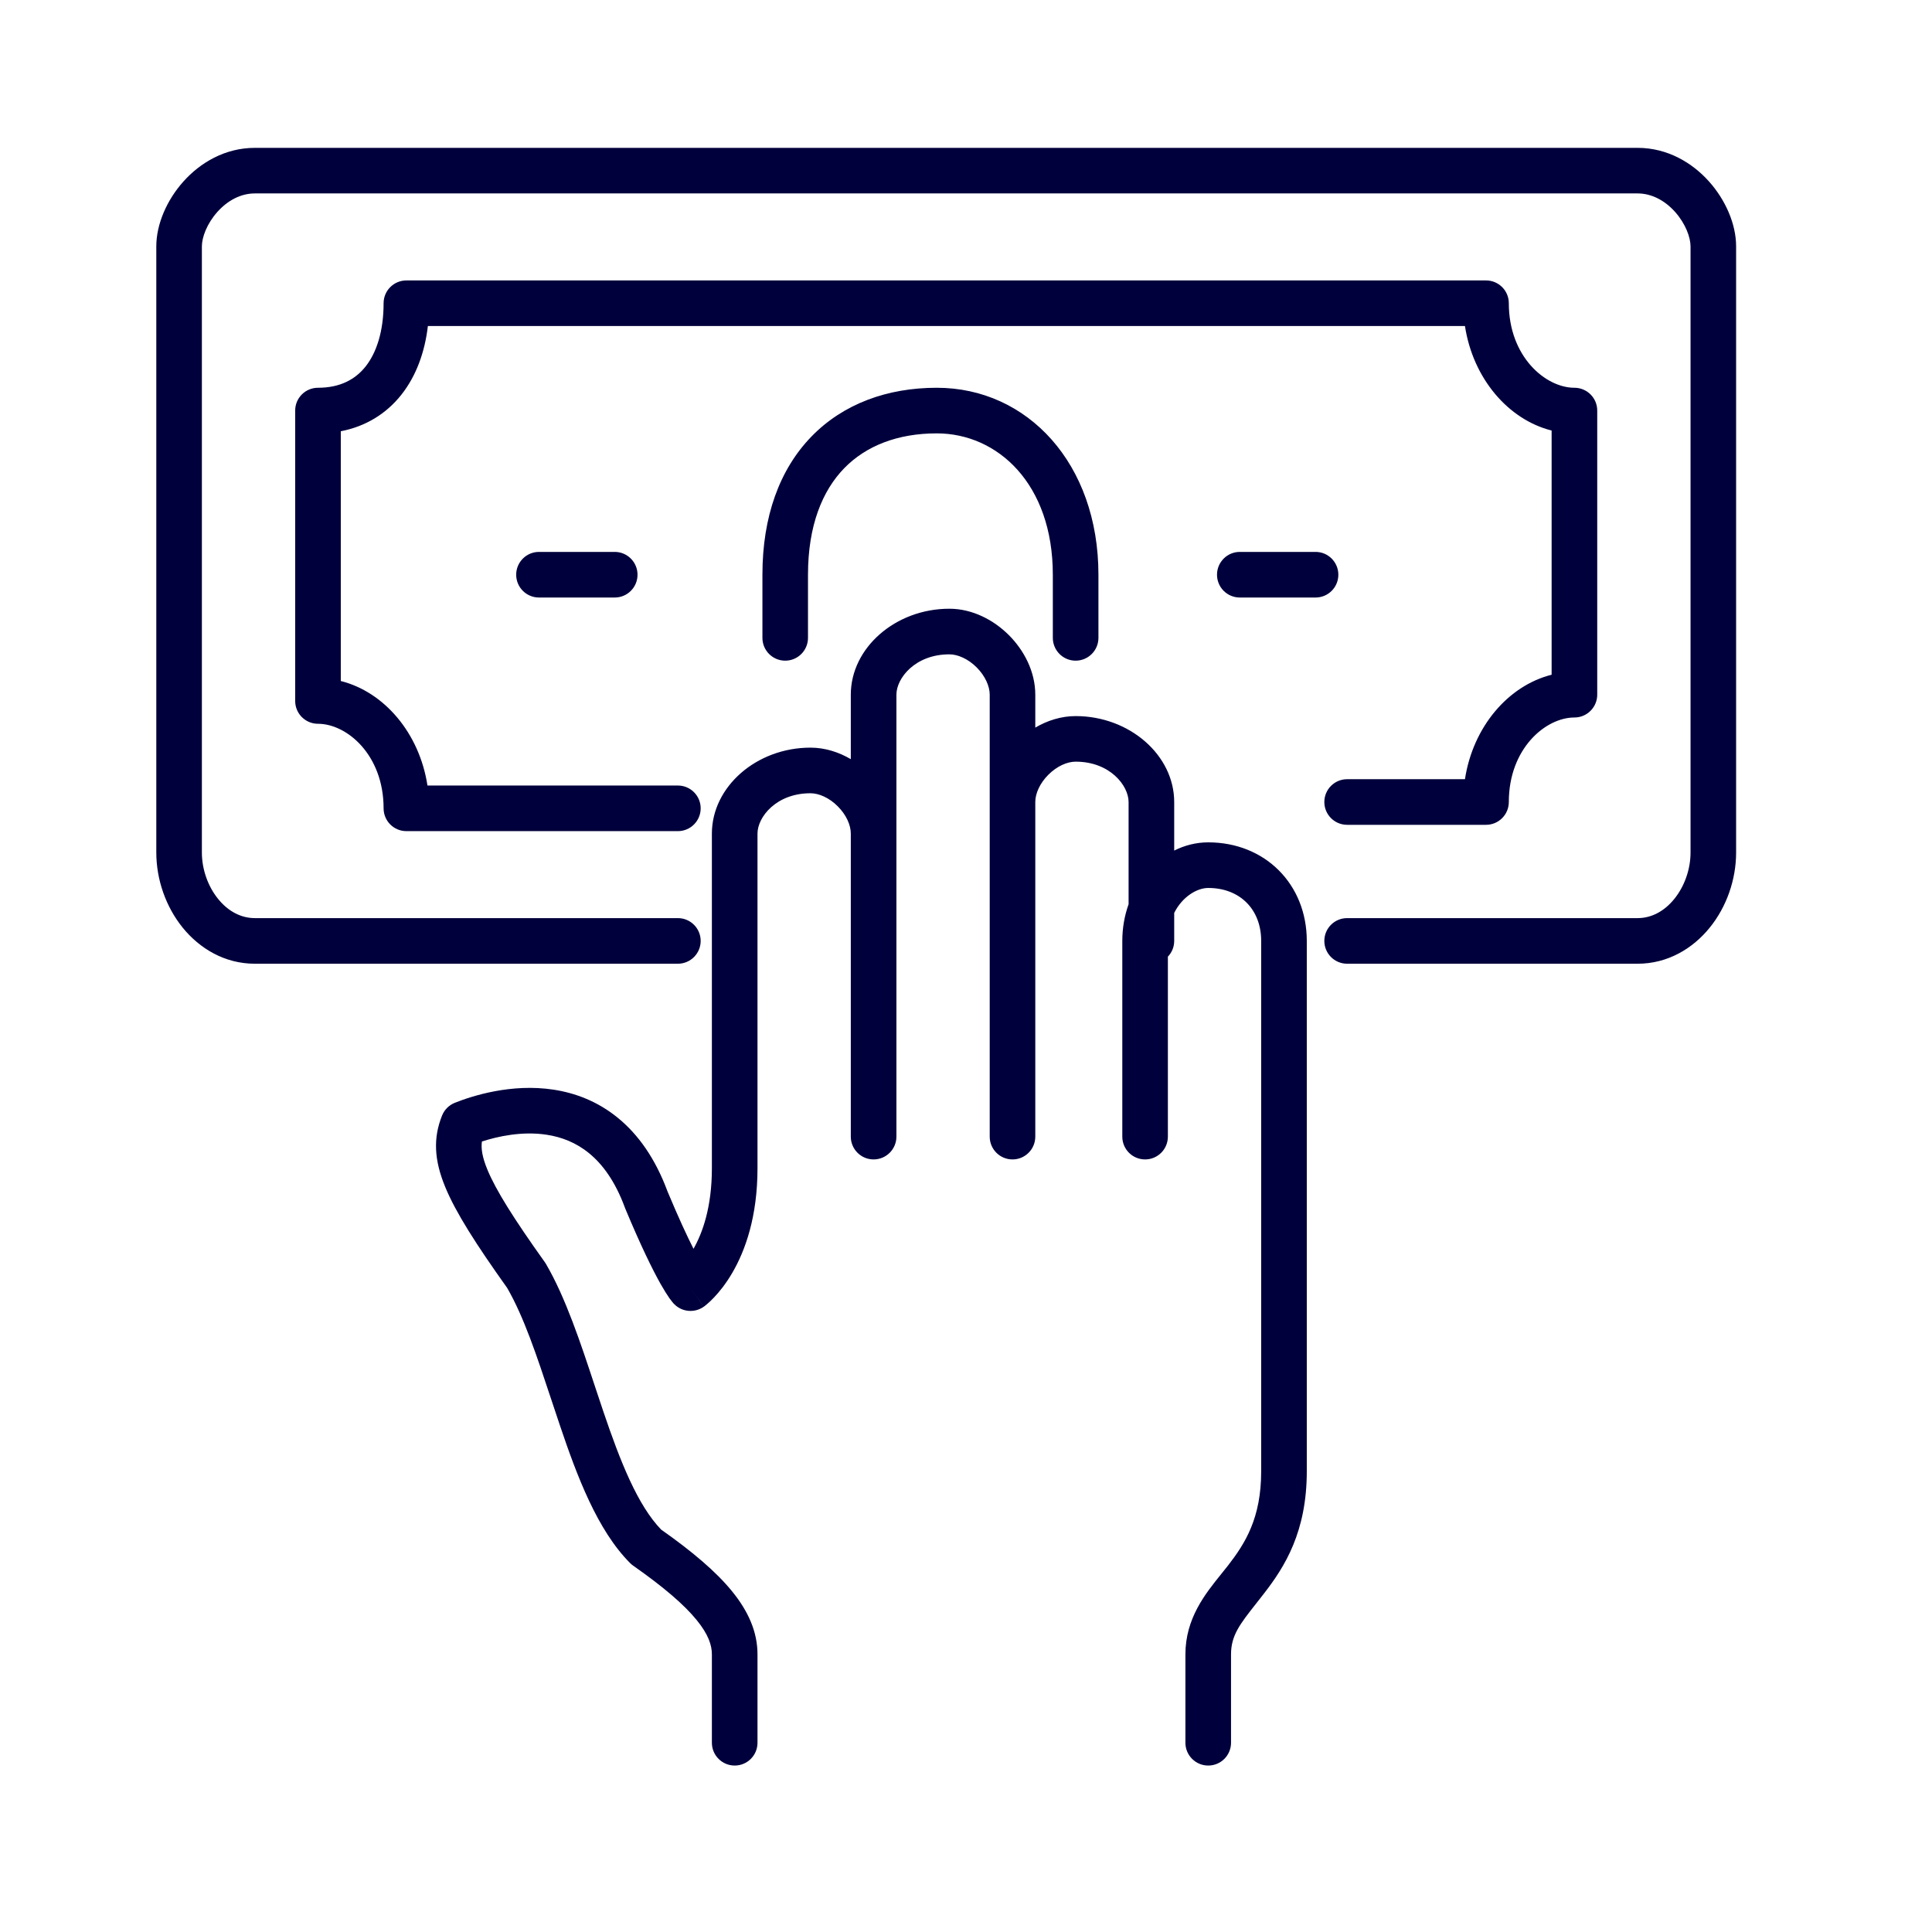<svg xmlns="http://www.w3.org/2000/svg" width="51" height="51" viewBox="0 0 51 51" fill="none"><path fill-rule="evenodd" clip-rule="evenodd" d="M5.739 5.593C5.461 5.904 5.329 6.266 5.329 6.504V22.504C5.329 22.951 5.491 23.401 5.758 23.73C6.021 24.055 6.36 24.236 6.728 24.236H17.894C18.227 24.236 18.496 24.505 18.496 24.838C18.496 25.17 18.227 25.44 17.894 25.44H6.728C5.929 25.44 5.268 25.037 4.822 24.487C4.381 23.942 4.126 23.224 4.126 22.504V6.504C4.126 5.909 4.411 5.272 4.842 4.791C5.281 4.3 5.934 3.903 6.728 3.903H43.228C44.022 3.903 44.675 4.3 45.114 4.791C45.544 5.272 45.829 5.909 45.829 6.504V22.504C45.829 23.224 45.575 23.942 45.133 24.487C44.688 25.037 44.026 25.44 43.228 25.44H35.561C35.228 25.44 34.959 25.17 34.959 24.838C34.959 24.505 35.228 24.236 35.561 24.236H43.228C43.595 24.236 43.934 24.055 44.197 23.73C44.464 23.401 44.626 22.951 44.626 22.504V6.504C44.626 6.266 44.494 5.904 44.217 5.593C43.947 5.292 43.6 5.106 43.228 5.106H6.728C6.355 5.106 6.008 5.292 5.739 5.593ZM10.126 8.004C10.126 7.672 10.395 7.403 10.728 7.403H39.228C39.56 7.403 39.829 7.672 39.829 8.004C39.829 9.417 40.8 10.236 41.561 10.236C41.893 10.236 42.163 10.505 42.163 10.838V18.338C42.163 18.67 41.893 18.94 41.561 18.94C40.8 18.94 39.829 19.759 39.829 21.171C39.829 21.503 39.56 21.773 39.228 21.773H35.561C35.228 21.773 34.959 21.503 34.959 21.171C34.959 20.839 35.228 20.569 35.561 20.569H38.671C38.884 19.181 39.817 18.098 40.959 17.811V11.365C39.817 11.078 38.884 9.995 38.671 8.606H11.295C11.214 9.297 10.987 9.924 10.595 10.42C10.196 10.924 9.65 11.258 8.996 11.384V17.977C10.138 18.264 11.071 19.347 11.284 20.736H17.894C18.227 20.736 18.496 21.005 18.496 21.338C18.496 21.67 18.227 21.94 17.894 21.94H10.728C10.395 21.94 10.126 21.67 10.126 21.338C10.126 19.925 9.156 19.106 8.394 19.106C8.062 19.106 7.792 18.837 7.792 18.504V10.838C7.792 10.505 8.062 10.236 8.394 10.236C8.972 10.236 9.377 10.02 9.652 9.673C9.94 9.308 10.126 8.745 10.126 8.004ZM22.284 12.361C21.709 12.953 21.329 13.873 21.329 15.171V16.838C21.329 17.17 21.06 17.44 20.728 17.44C20.395 17.44 20.126 17.17 20.126 16.838V15.171C20.126 13.636 20.579 12.389 21.421 11.523C22.263 10.656 23.43 10.236 24.728 10.236C27.125 10.236 28.996 12.241 28.996 15.171V16.838C28.996 17.17 28.727 17.44 28.394 17.44C28.062 17.44 27.792 17.17 27.792 16.838V15.171C27.792 12.768 26.331 11.44 24.728 11.44C23.692 11.44 22.859 11.77 22.284 12.361ZM13.626 15.171C13.626 14.839 13.895 14.569 14.228 14.569H16.228C16.56 14.569 16.829 14.839 16.829 15.171C16.829 15.504 16.56 15.773 16.228 15.773H14.228C13.895 15.773 13.626 15.504 13.626 15.171ZM32.126 15.171C32.126 14.839 32.395 14.569 32.728 14.569H34.728C35.06 14.569 35.329 14.839 35.329 15.171C35.329 15.504 35.06 15.773 34.728 15.773H32.728C32.395 15.773 32.126 15.504 32.126 15.171ZM22.459 18.338C22.459 17.104 23.635 16.069 25.061 16.069C25.673 16.069 26.235 16.369 26.632 16.766C27.029 17.163 27.329 17.725 27.329 18.338V19.207C27.646 19.021 28.01 18.903 28.394 18.903C29.82 18.903 30.996 19.937 30.996 21.171V22.453C31.273 22.314 31.577 22.236 31.894 22.236C33.393 22.236 34.496 23.339 34.496 24.838V38.838C34.496 40.435 33.917 41.353 33.37 42.06C33.296 42.156 33.226 42.245 33.161 42.327C32.73 42.874 32.496 43.171 32.496 43.671V46.004C32.496 46.337 32.227 46.606 31.894 46.606C31.562 46.606 31.292 46.337 31.292 46.004V43.671C31.292 42.72 31.817 42.071 32.24 41.547C32.303 41.47 32.362 41.396 32.418 41.324C32.871 40.739 33.292 40.074 33.292 38.838V24.838C33.292 24.003 32.728 23.44 31.894 23.44C31.6 23.44 31.213 23.667 30.996 24.098V24.838C30.996 24.999 30.933 25.145 30.829 25.253V30.004C30.829 30.337 30.56 30.606 30.228 30.606C29.895 30.606 29.626 30.337 29.626 30.004V24.838C29.626 24.496 29.685 24.169 29.792 23.869V21.171C29.792 20.739 29.302 20.106 28.394 20.106C28.173 20.106 27.902 20.223 27.674 20.451C27.446 20.679 27.329 20.95 27.329 21.171V30.004C27.329 30.337 27.06 30.606 26.728 30.606C26.395 30.606 26.126 30.337 26.126 30.004V18.338C26.126 18.117 26.009 17.846 25.781 17.617C25.553 17.39 25.282 17.273 25.061 17.273C24.154 17.273 23.663 17.905 23.663 18.338V30.004C23.663 30.337 23.393 30.606 23.061 30.606C22.729 30.606 22.459 30.337 22.459 30.004V22.004C22.459 21.784 22.343 21.512 22.114 21.284C21.887 21.056 21.615 20.94 21.394 20.94C20.487 20.94 19.996 21.572 19.996 22.004V30.838C19.996 32.11 19.677 33.007 19.331 33.599C19.159 33.894 18.984 34.108 18.845 34.253C18.776 34.326 18.716 34.381 18.669 34.421C18.646 34.441 18.627 34.457 18.611 34.469L18.591 34.484L18.583 34.49L18.58 34.492L18.579 34.493C18.578 34.493 18.577 34.494 18.228 34.004C17.802 34.43 17.802 34.43 17.801 34.429L17.799 34.427L17.796 34.424L17.79 34.418L17.777 34.404C17.768 34.394 17.758 34.382 17.747 34.369C17.726 34.343 17.701 34.311 17.671 34.269C17.613 34.186 17.534 34.063 17.432 33.883C17.23 33.522 16.928 32.916 16.505 31.903C16.502 31.895 16.499 31.887 16.496 31.879C16.236 31.172 15.897 30.725 15.55 30.442C15.203 30.158 14.818 30.013 14.429 29.954C13.785 29.856 13.145 29.995 12.721 30.133C12.696 30.318 12.728 30.542 12.867 30.878C13.088 31.411 13.549 32.152 14.384 33.321C14.395 33.336 14.405 33.352 14.414 33.368C14.933 34.258 15.327 35.452 15.7 36.581C15.775 36.807 15.849 37.031 15.923 37.249C16.381 38.603 16.835 39.736 17.452 40.377C18.279 40.959 18.899 41.486 19.318 41.998C19.752 42.529 19.996 43.076 19.996 43.671V46.004C19.996 46.337 19.727 46.606 19.394 46.606C19.062 46.606 18.792 46.337 18.792 46.004V43.671C18.792 43.433 18.703 43.147 18.387 42.761C18.064 42.365 17.532 41.903 16.716 41.331C16.687 41.311 16.66 41.288 16.635 41.263C15.769 40.397 15.232 38.964 14.783 37.635C14.7 37.392 14.621 37.152 14.543 36.916C14.172 35.797 13.831 34.765 13.388 33.998C12.566 32.845 12.032 32.01 11.755 31.339C11.458 30.622 11.432 30.04 11.669 29.448C11.73 29.295 11.851 29.174 12.004 29.112C12.458 28.931 13.495 28.594 14.61 28.764C15.178 28.85 15.773 29.069 16.312 29.51C16.848 29.948 17.299 30.581 17.621 31.451C17.913 32.15 18.139 32.634 18.307 32.965C18.54 32.555 18.792 31.875 18.792 30.838V22.004C18.792 20.77 19.968 19.736 21.394 19.736C21.778 19.736 22.143 19.854 22.459 20.04V18.338ZM18.228 34.004L17.801 34.429C18.009 34.637 18.339 34.664 18.579 34.493L18.228 34.004Z" fill="#00003C"></path></svg>